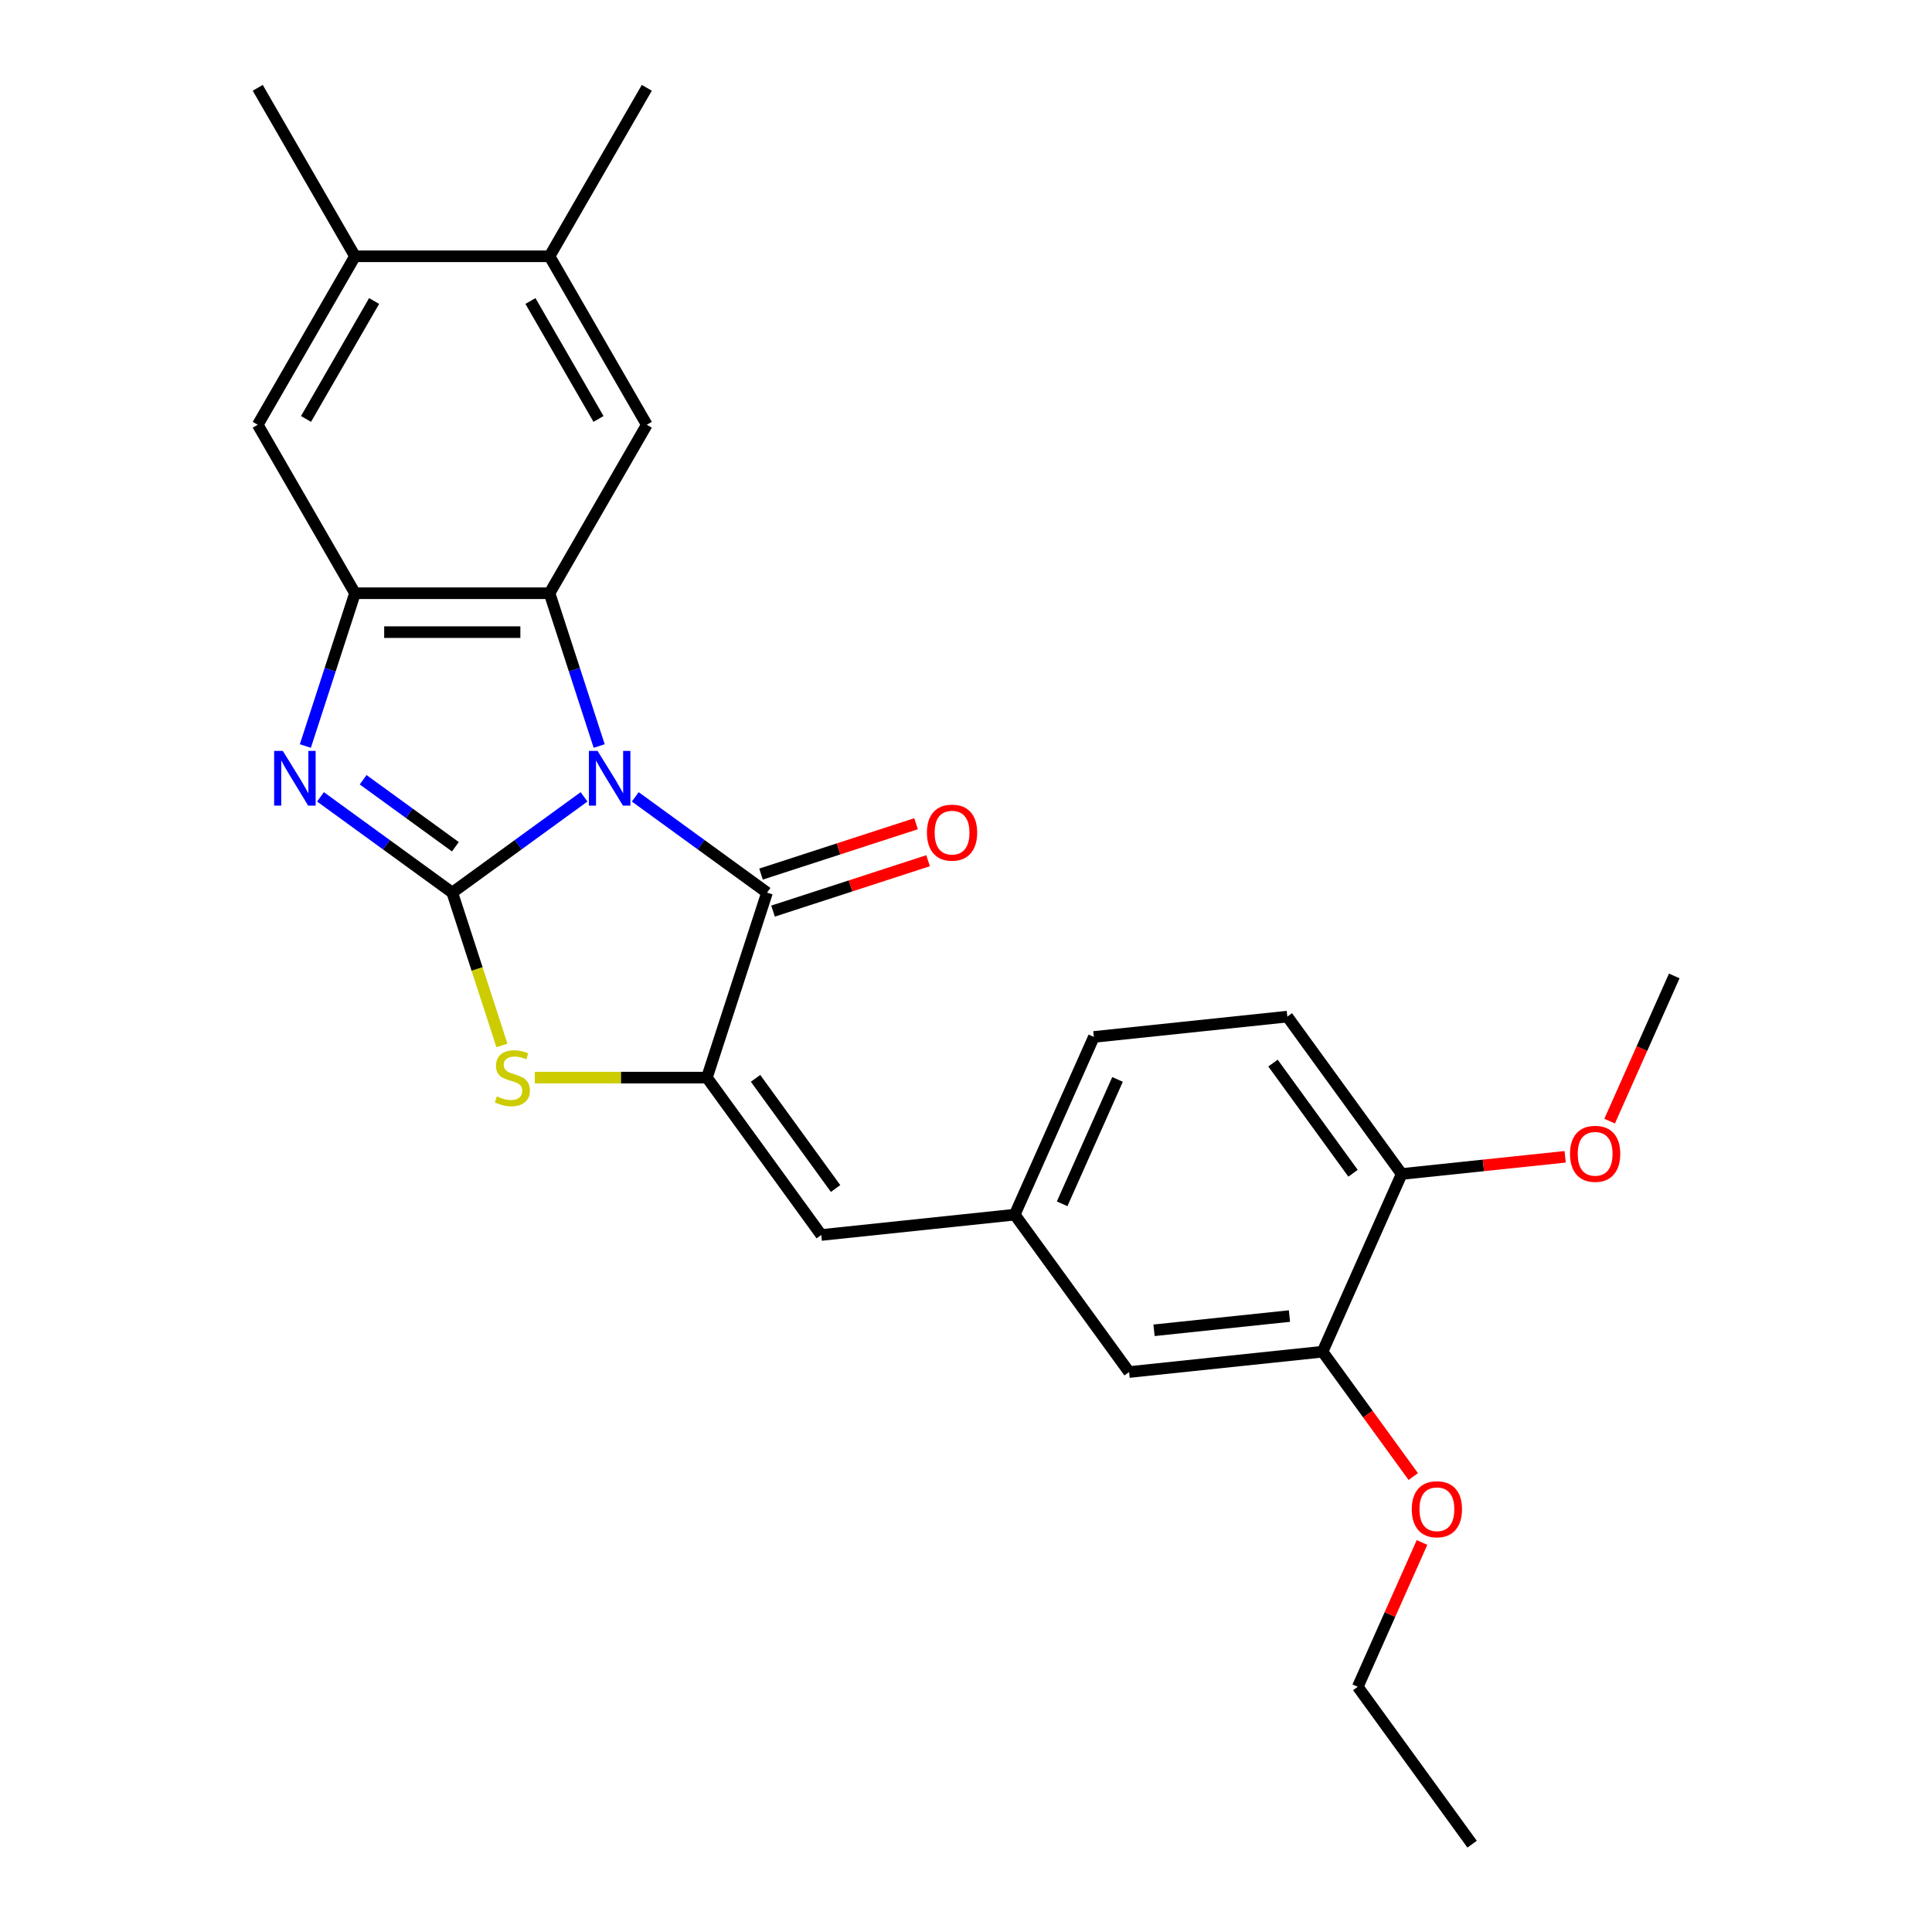 <?xml version='1.0' encoding='iso-8859-1'?>
<svg version='1.1' baseProfile='full'
              xmlns='http://www.w3.org/2000/svg'
                      xmlns:rdkit='http://www.rdkit.org/xml'
                      xmlns:xlink='http://www.w3.org/1999/xlink'
                  xml:space='preserve'
width='1000px' height='1000px' viewBox='0 0 1000 1000'>
<!-- END OF HEADER -->
<rect style='opacity:1.0;fill:#FFFFFF;stroke:none' width='1000' height='1000' x='0' y='0'> </rect>
<path class='bond-0' d='M 302.298,412.452 L 268.196,437.228' style='fill:none;fill-rule:evenodd;stroke:#0000FF;stroke-width:6px;stroke-linecap:butt;stroke-linejoin:miter;stroke-opacity:1' />
<path class='bond-0' d='M 268.196,437.228 L 234.094,462.005' style='fill:none;fill-rule:evenodd;stroke:#000000;stroke-width:6px;stroke-linecap:butt;stroke-linejoin:miter;stroke-opacity:1' />
<path class='bond-1' d='M 310.136,386.143 L 297.288,346.6' style='fill:none;fill-rule:evenodd;stroke:#0000FF;stroke-width:6px;stroke-linecap:butt;stroke-linejoin:miter;stroke-opacity:1' />
<path class='bond-1' d='M 297.288,346.6 L 284.44,307.057' style='fill:none;fill-rule:evenodd;stroke:#000000;stroke-width:6px;stroke-linecap:butt;stroke-linejoin:miter;stroke-opacity:1' />
<path class='bond-2' d='M 328.812,412.452 L 362.914,437.228' style='fill:none;fill-rule:evenodd;stroke:#0000FF;stroke-width:6px;stroke-linecap:butt;stroke-linejoin:miter;stroke-opacity:1' />
<path class='bond-2' d='M 362.914,437.228 L 397.015,462.005' style='fill:none;fill-rule:evenodd;stroke:#000000;stroke-width:6px;stroke-linecap:butt;stroke-linejoin:miter;stroke-opacity:1' />
<path class='bond-3' d='M 234.094,462.005 L 199.992,437.228' style='fill:none;fill-rule:evenodd;stroke:#000000;stroke-width:6px;stroke-linecap:butt;stroke-linejoin:miter;stroke-opacity:1' />
<path class='bond-3' d='M 199.992,437.228 L 165.891,412.452' style='fill:none;fill-rule:evenodd;stroke:#0000FF;stroke-width:6px;stroke-linecap:butt;stroke-linejoin:miter;stroke-opacity:1' />
<path class='bond-3' d='M 235.701,438.28 L 211.829,420.936' style='fill:none;fill-rule:evenodd;stroke:#000000;stroke-width:6px;stroke-linecap:butt;stroke-linejoin:miter;stroke-opacity:1' />
<path class='bond-3' d='M 211.829,420.936 L 187.958,403.593' style='fill:none;fill-rule:evenodd;stroke:#0000FF;stroke-width:6px;stroke-linecap:butt;stroke-linejoin:miter;stroke-opacity:1' />
<path class='bond-5' d='M 234.094,462.005 L 246.949,501.567' style='fill:none;fill-rule:evenodd;stroke:#000000;stroke-width:6px;stroke-linecap:butt;stroke-linejoin:miter;stroke-opacity:1' />
<path class='bond-5' d='M 246.949,501.567 L 259.804,541.13' style='fill:none;fill-rule:evenodd;stroke:#CCCC00;stroke-width:6px;stroke-linecap:butt;stroke-linejoin:miter;stroke-opacity:1' />
<path class='bond-6' d='M 284.44,307.057 L 183.749,307.057' style='fill:none;fill-rule:evenodd;stroke:#000000;stroke-width:6px;stroke-linecap:butt;stroke-linejoin:miter;stroke-opacity:1' />
<path class='bond-6' d='M 269.336,327.195 L 198.852,327.195' style='fill:none;fill-rule:evenodd;stroke:#000000;stroke-width:6px;stroke-linecap:butt;stroke-linejoin:miter;stroke-opacity:1' />
<path class='bond-7' d='M 284.44,307.057 L 334.785,219.856' style='fill:none;fill-rule:evenodd;stroke:#000000;stroke-width:6px;stroke-linecap:butt;stroke-linejoin:miter;stroke-opacity:1' />
<path class='bond-4' d='M 397.015,462.005 L 365.9,557.767' style='fill:none;fill-rule:evenodd;stroke:#000000;stroke-width:6px;stroke-linecap:butt;stroke-linejoin:miter;stroke-opacity:1' />
<path class='bond-13' d='M 400.127,471.581 L 440.25,458.544' style='fill:none;fill-rule:evenodd;stroke:#000000;stroke-width:6px;stroke-linecap:butt;stroke-linejoin:miter;stroke-opacity:1' />
<path class='bond-13' d='M 440.25,458.544 L 480.372,445.507' style='fill:none;fill-rule:evenodd;stroke:#FF0000;stroke-width:6px;stroke-linecap:butt;stroke-linejoin:miter;stroke-opacity:1' />
<path class='bond-13' d='M 393.904,452.428 L 434.027,439.392' style='fill:none;fill-rule:evenodd;stroke:#000000;stroke-width:6px;stroke-linecap:butt;stroke-linejoin:miter;stroke-opacity:1' />
<path class='bond-13' d='M 434.027,439.392 L 474.149,426.355' style='fill:none;fill-rule:evenodd;stroke:#FF0000;stroke-width:6px;stroke-linecap:butt;stroke-linejoin:miter;stroke-opacity:1' />
<path class='bond-26' d='M 158.052,386.143 L 170.9,346.6' style='fill:none;fill-rule:evenodd;stroke:#0000FF;stroke-width:6px;stroke-linecap:butt;stroke-linejoin:miter;stroke-opacity:1' />
<path class='bond-26' d='M 170.9,346.6 L 183.749,307.057' style='fill:none;fill-rule:evenodd;stroke:#000000;stroke-width:6px;stroke-linecap:butt;stroke-linejoin:miter;stroke-opacity:1' />
<path class='bond-8' d='M 365.9,557.767 L 425.085,639.228' style='fill:none;fill-rule:evenodd;stroke:#000000;stroke-width:6px;stroke-linecap:butt;stroke-linejoin:miter;stroke-opacity:1' />
<path class='bond-8' d='M 391.07,558.149 L 432.499,615.172' style='fill:none;fill-rule:evenodd;stroke:#000000;stroke-width:6px;stroke-linecap:butt;stroke-linejoin:miter;stroke-opacity:1' />
<path class='bond-27' d='M 365.9,557.767 L 321.353,557.767' style='fill:none;fill-rule:evenodd;stroke:#000000;stroke-width:6px;stroke-linecap:butt;stroke-linejoin:miter;stroke-opacity:1' />
<path class='bond-27' d='M 321.353,557.767 L 276.807,557.767' style='fill:none;fill-rule:evenodd;stroke:#CCCC00;stroke-width:6px;stroke-linecap:butt;stroke-linejoin:miter;stroke-opacity:1' />
<path class='bond-9' d='M 183.749,307.057 L 133.403,219.856' style='fill:none;fill-rule:evenodd;stroke:#000000;stroke-width:6px;stroke-linecap:butt;stroke-linejoin:miter;stroke-opacity:1' />
<path class='bond-10' d='M 334.785,219.856 L 284.44,132.655' style='fill:none;fill-rule:evenodd;stroke:#000000;stroke-width:6px;stroke-linecap:butt;stroke-linejoin:miter;stroke-opacity:1' />
<path class='bond-10' d='M 309.793,216.845 L 274.551,155.805' style='fill:none;fill-rule:evenodd;stroke:#000000;stroke-width:6px;stroke-linecap:butt;stroke-linejoin:miter;stroke-opacity:1' />
<path class='bond-14' d='M 425.085,639.228 L 525.224,628.703' style='fill:none;fill-rule:evenodd;stroke:#000000;stroke-width:6px;stroke-linecap:butt;stroke-linejoin:miter;stroke-opacity:1' />
<path class='bond-28' d='M 133.403,219.856 L 183.749,132.655' style='fill:none;fill-rule:evenodd;stroke:#000000;stroke-width:6px;stroke-linecap:butt;stroke-linejoin:miter;stroke-opacity:1' />
<path class='bond-28' d='M 158.395,216.845 L 193.637,155.805' style='fill:none;fill-rule:evenodd;stroke:#000000;stroke-width:6px;stroke-linecap:butt;stroke-linejoin:miter;stroke-opacity:1' />
<path class='bond-11' d='M 284.44,132.655 L 183.749,132.655' style='fill:none;fill-rule:evenodd;stroke:#000000;stroke-width:6px;stroke-linecap:butt;stroke-linejoin:miter;stroke-opacity:1' />
<path class='bond-21' d='M 284.44,132.655 L 334.785,45.455' style='fill:none;fill-rule:evenodd;stroke:#000000;stroke-width:6px;stroke-linecap:butt;stroke-linejoin:miter;stroke-opacity:1' />
<path class='bond-22' d='M 183.749,132.655 L 133.403,45.455' style='fill:none;fill-rule:evenodd;stroke:#000000;stroke-width:6px;stroke-linecap:butt;stroke-linejoin:miter;stroke-opacity:1' />
<path class='bond-12' d='M 684.548,699.638 L 584.409,710.164' style='fill:none;fill-rule:evenodd;stroke:#000000;stroke-width:6px;stroke-linecap:butt;stroke-linejoin:miter;stroke-opacity:1' />
<path class='bond-12' d='M 667.422,681.189 L 597.325,688.557' style='fill:none;fill-rule:evenodd;stroke:#000000;stroke-width:6px;stroke-linecap:butt;stroke-linejoin:miter;stroke-opacity:1' />
<path class='bond-19' d='M 684.548,699.638 L 708.024,731.95' style='fill:none;fill-rule:evenodd;stroke:#000000;stroke-width:6px;stroke-linecap:butt;stroke-linejoin:miter;stroke-opacity:1' />
<path class='bond-19' d='M 708.024,731.95 L 731.5,764.262' style='fill:none;fill-rule:evenodd;stroke:#FF0000;stroke-width:6px;stroke-linecap:butt;stroke-linejoin:miter;stroke-opacity:1' />
<path class='bond-29' d='M 684.548,699.638 L 725.503,607.653' style='fill:none;fill-rule:evenodd;stroke:#000000;stroke-width:6px;stroke-linecap:butt;stroke-linejoin:miter;stroke-opacity:1' />
<path class='bond-15' d='M 525.224,628.703 L 584.409,710.164' style='fill:none;fill-rule:evenodd;stroke:#000000;stroke-width:6px;stroke-linecap:butt;stroke-linejoin:miter;stroke-opacity:1' />
<path class='bond-18' d='M 525.224,628.703 L 566.179,536.717' style='fill:none;fill-rule:evenodd;stroke:#000000;stroke-width:6px;stroke-linecap:butt;stroke-linejoin:miter;stroke-opacity:1' />
<path class='bond-18' d='M 549.765,623.096 L 578.433,558.706' style='fill:none;fill-rule:evenodd;stroke:#000000;stroke-width:6px;stroke-linecap:butt;stroke-linejoin:miter;stroke-opacity:1' />
<path class='bond-16' d='M 725.503,607.653 L 666.318,526.192' style='fill:none;fill-rule:evenodd;stroke:#000000;stroke-width:6px;stroke-linecap:butt;stroke-linejoin:miter;stroke-opacity:1' />
<path class='bond-16' d='M 700.333,607.271 L 658.904,550.248' style='fill:none;fill-rule:evenodd;stroke:#000000;stroke-width:6px;stroke-linecap:butt;stroke-linejoin:miter;stroke-opacity:1' />
<path class='bond-20' d='M 725.503,607.653 L 767.814,603.206' style='fill:none;fill-rule:evenodd;stroke:#000000;stroke-width:6px;stroke-linecap:butt;stroke-linejoin:miter;stroke-opacity:1' />
<path class='bond-20' d='M 767.814,603.206 L 810.125,598.759' style='fill:none;fill-rule:evenodd;stroke:#FF0000;stroke-width:6px;stroke-linecap:butt;stroke-linejoin:miter;stroke-opacity:1' />
<path class='bond-17' d='M 666.318,526.192 L 566.179,536.717' style='fill:none;fill-rule:evenodd;stroke:#000000;stroke-width:6px;stroke-linecap:butt;stroke-linejoin:miter;stroke-opacity:1' />
<path class='bond-23' d='M 736.04,798.376 L 719.409,835.731' style='fill:none;fill-rule:evenodd;stroke:#FF0000;stroke-width:6px;stroke-linecap:butt;stroke-linejoin:miter;stroke-opacity:1' />
<path class='bond-23' d='M 719.409,835.731 L 702.778,873.085' style='fill:none;fill-rule:evenodd;stroke:#000000;stroke-width:6px;stroke-linecap:butt;stroke-linejoin:miter;stroke-opacity:1' />
<path class='bond-24' d='M 833.139,580.29 L 849.868,542.716' style='fill:none;fill-rule:evenodd;stroke:#FF0000;stroke-width:6px;stroke-linecap:butt;stroke-linejoin:miter;stroke-opacity:1' />
<path class='bond-24' d='M 849.868,542.716 L 866.597,505.142' style='fill:none;fill-rule:evenodd;stroke:#000000;stroke-width:6px;stroke-linecap:butt;stroke-linejoin:miter;stroke-opacity:1' />
<path class='bond-25' d='M 702.778,873.085 L 761.963,954.545' style='fill:none;fill-rule:evenodd;stroke:#000000;stroke-width:6px;stroke-linecap:butt;stroke-linejoin:miter;stroke-opacity:1' />
<path  class='atom-0' d='M 309.295 388.66
L 318.575 403.66
Q 319.495 405.14, 320.975 407.82
Q 322.455 410.5, 322.535 410.66
L 322.535 388.66
L 326.295 388.66
L 326.295 416.98
L 322.415 416.98
L 312.455 400.58
Q 311.295 398.66, 310.055 396.46
Q 308.855 394.26, 308.495 393.58
L 308.495 416.98
L 304.815 416.98
L 304.815 388.66
L 309.295 388.66
' fill='#0000FF'/>
<path  class='atom-4' d='M 146.373 388.66
L 155.653 403.66
Q 156.573 405.14, 158.053 407.82
Q 159.533 410.5, 159.613 410.66
L 159.613 388.66
L 163.373 388.66
L 163.373 416.98
L 159.493 416.98
L 149.533 400.58
Q 148.373 398.66, 147.133 396.46
Q 145.933 394.26, 145.573 393.58
L 145.573 416.98
L 141.893 416.98
L 141.893 388.66
L 146.373 388.66
' fill='#0000FF'/>
<path  class='atom-6' d='M 257.209 567.487
Q 257.529 567.607, 258.849 568.167
Q 260.169 568.727, 261.609 569.087
Q 263.089 569.407, 264.529 569.407
Q 267.209 569.407, 268.769 568.127
Q 270.329 566.807, 270.329 564.527
Q 270.329 562.967, 269.529 562.007
Q 268.769 561.047, 267.569 560.527
Q 266.369 560.007, 264.369 559.407
Q 261.849 558.647, 260.329 557.927
Q 258.849 557.207, 257.769 555.687
Q 256.729 554.167, 256.729 551.607
Q 256.729 548.047, 259.129 545.847
Q 261.569 543.647, 266.369 543.647
Q 269.649 543.647, 273.369 545.207
L 272.449 548.287
Q 269.049 546.887, 266.489 546.887
Q 263.729 546.887, 262.209 548.047
Q 260.689 549.167, 260.729 551.127
Q 260.729 552.647, 261.489 553.567
Q 262.289 554.487, 263.409 555.007
Q 264.569 555.527, 266.489 556.127
Q 269.049 556.927, 270.569 557.727
Q 272.089 558.527, 273.169 560.167
Q 274.289 561.767, 274.289 564.527
Q 274.289 568.447, 271.649 570.567
Q 269.049 572.647, 264.689 572.647
Q 262.169 572.647, 260.249 572.087
Q 258.369 571.567, 256.129 570.647
L 257.209 567.487
' fill='#CCCC00'/>
<path  class='atom-14' d='M 479.778 430.969
Q 479.778 424.169, 483.138 420.369
Q 486.498 416.569, 492.778 416.569
Q 499.058 416.569, 502.418 420.369
Q 505.778 424.169, 505.778 430.969
Q 505.778 437.849, 502.378 441.769
Q 498.978 445.649, 492.778 445.649
Q 486.538 445.649, 483.138 441.769
Q 479.778 437.889, 479.778 430.969
M 492.778 442.449
Q 497.098 442.449, 499.418 439.569
Q 501.778 436.649, 501.778 430.969
Q 501.778 425.409, 499.418 422.609
Q 497.098 419.769, 492.778 419.769
Q 488.458 419.769, 486.098 422.569
Q 483.778 425.369, 483.778 430.969
Q 483.778 436.689, 486.098 439.569
Q 488.458 442.449, 492.778 442.449
' fill='#FF0000'/>
<path  class='atom-20' d='M 730.733 781.179
Q 730.733 774.379, 734.093 770.579
Q 737.453 766.779, 743.733 766.779
Q 750.013 766.779, 753.373 770.579
Q 756.733 774.379, 756.733 781.179
Q 756.733 788.059, 753.333 791.979
Q 749.933 795.859, 743.733 795.859
Q 737.493 795.859, 734.093 791.979
Q 730.733 788.099, 730.733 781.179
M 743.733 792.659
Q 748.053 792.659, 750.373 789.779
Q 752.733 786.859, 752.733 781.179
Q 752.733 775.619, 750.373 772.819
Q 748.053 769.979, 743.733 769.979
Q 739.413 769.979, 737.053 772.779
Q 734.733 775.579, 734.733 781.179
Q 734.733 786.899, 737.053 789.779
Q 739.413 792.659, 743.733 792.659
' fill='#FF0000'/>
<path  class='atom-21' d='M 812.642 597.208
Q 812.642 590.408, 816.002 586.608
Q 819.362 582.808, 825.642 582.808
Q 831.922 582.808, 835.282 586.608
Q 838.642 590.408, 838.642 597.208
Q 838.642 604.088, 835.242 608.008
Q 831.842 611.888, 825.642 611.888
Q 819.402 611.888, 816.002 608.008
Q 812.642 604.128, 812.642 597.208
M 825.642 608.688
Q 829.962 608.688, 832.282 605.808
Q 834.642 602.888, 834.642 597.208
Q 834.642 591.648, 832.282 588.848
Q 829.962 586.008, 825.642 586.008
Q 821.322 586.008, 818.962 588.808
Q 816.642 591.608, 816.642 597.208
Q 816.642 602.928, 818.962 605.808
Q 821.322 608.688, 825.642 608.688
' fill='#FF0000'/>
</svg>
